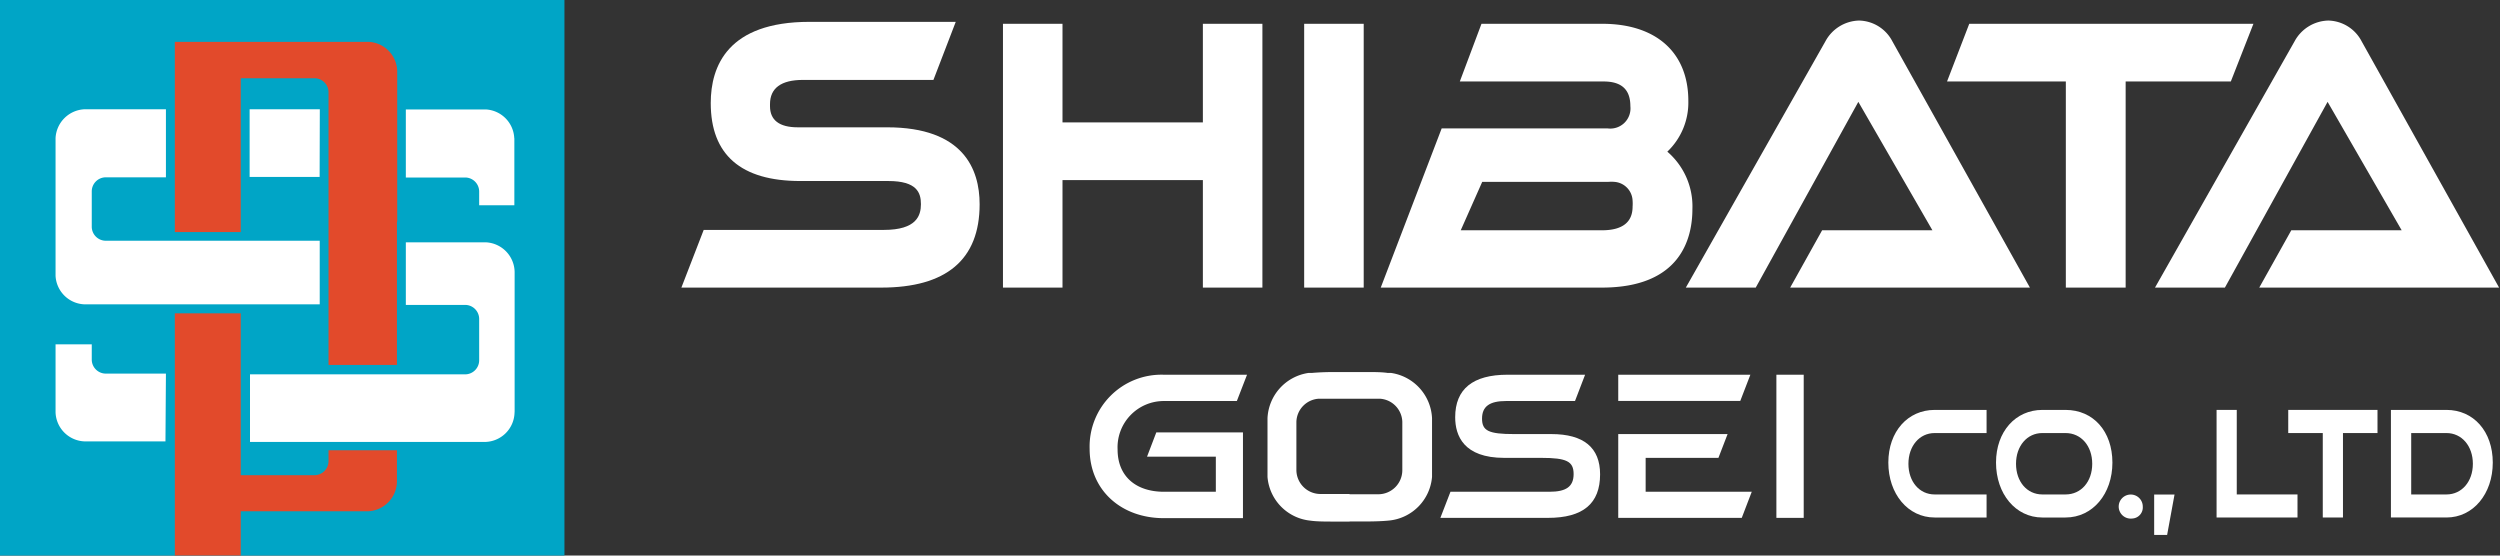 <svg xmlns="http://www.w3.org/2000/svg" viewBox="0 0 270 60" width="270" height="60"><rect x="0" y="0" width="270" height="60" fill="#333333" stroke="none"/><rect width="60.96" height="60" style="fill:#00a5c6"/><polygon points="34.52 19.11 26.96 19.11 26.96 11.8 34.54 11.8 34.52 19.11" style="fill:#fff"/><path d="M55.54,14.93a3.25,3.25,0,0,0-3.07-3.11v0H43.83v7.35h6.4a1.52,1.52,0,0,1,1.52,1.51h0v1.49h3.8V14.93Z" style="fill:#fff"/><path d="M55.58,44.43h0v-.05c0-2.18,0-7.63,0-9.18V29.37h0v0h0a3.26,3.26,0,0,0-3.13-3.2v0H43.83v6.76h6.4a1.52,1.52,0,0,1,1.52,1.52v4.46h0a1.52,1.52,0,0,1-1.52,1.52H27v7.3H52.35a3.25,3.25,0,0,0,3.22-3.14h0Z" style="fill:#fff"/><path d="M42.9,23.94v-.05c0-2.06,0-7.07,0-8.92V7.68h0a3.24,3.24,0,0,0-3.1-3.16v0H18.88V25.06H26L26,9.77h0V8.45H34A1.52,1.52,0,0,1,35.48,10h0V39.41h7.39V24.22c0-.1,0-.19,0-.28" style="fill:#e24a2b"/><path d="M34.53,26H11.43A1.52,1.52,0,0,1,9.91,24.5h0V20.67h0a1.52,1.52,0,0,1,1.52-1.52h6.49V11.8H9.14A3.28,3.28,0,0,0,6,14.91H6V29.79H6a3.25,3.25,0,0,0,3.15,3.08H34.53Z" style="fill:#fff"/><path d="M17.92,40.35H11.43a1.52,1.52,0,0,1-1.52-1.52h0V37.19H6v7.34h0a3.25,3.25,0,0,0,3.13,3.14v0h8.74Z" style="fill:#fff"/><path d="M42.87,52h0V48.63H35.48V49.8h0A1.52,1.52,0,0,1,34,51.32H26l0-17.48H18.88V60H26V55.22H39.69A3.26,3.26,0,0,0,42.87,52h0Z" style="fill:#e24a2b"/><rect x="140.85" y="2.57" width="6.43" height="28.49" style="fill:#fff"/><path d="M95.81,13.75H86.16c-2,0-3-.78-3-2.28v-.22c0-1.74,1.21-2.62,3.56-2.62h14.09l2.41-6.27H87.42c-8.81,0-10.66,4.77-10.66,8.77,0,5.59,3.26,8.42,9.67,8.42h9.51c3.1,0,3.52,1.27,3.52,2.5s-.47,2.78-4,2.78H76l-2.41,6.23H95.18c7,0,10.62-3,10.62-9C105.8,18.29,104.06,13.75,95.81,13.75Z" style="fill:#fff"/><polygon points="129.91 13.22 114.75 13.22 114.75 2.57 108.32 2.57 108.32 31.06 114.75 31.06 114.75 19.45 129.91 19.45 129.91 31.06 136.34 31.06 136.34 2.57 129.91 2.57 129.91 13.22" style="fill:#fff"/><path d="M180.07,16.38a7.32,7.32,0,0,0,2.27-5.49c0-5.21-3.47-8.32-9.29-8.32H160L157.66,8.8h15.53c1.95,0,2.89.88,2.89,2.67a2.18,2.18,0,0,1-2.44,2.4H155.7l-6.58,17.19H173c8.51,0,9.78-5.31,9.78-8.48A7.78,7.78,0,0,0,180.07,16.38Zm-3.75,5.3a4.17,4.17,0,0,1,0,.63c0,1.7-1.11,2.56-3.31,2.56H157.76l2.32-5.23h13.63a4.26,4.26,0,0,1,.63,0A2.12,2.12,0,0,1,176.32,21.68Z" style="fill:#fff"/><path d="M200.76,2.22a4.25,4.25,0,0,0-3.62,2.25L182.07,31.06h7.55L200.7,11l8,13.87H196.79l-3.45,6.19h25.89L204.38,4.47A4.15,4.15,0,0,0,200.76,2.22Z" style="fill:#fff"/><path d="M244,31.06H269.9L255.06,4.47a4.16,4.16,0,0,0-3.62-2.25,4.26,4.26,0,0,0-3.63,2.25L232.74,31.06h7.55L251.38,11l8,13.87H247.46Z" style="fill:#fff"/><polygon points="243.37 2.57 212.68 2.57 210.28 8.8 223.11 8.8 223.11 31.06 229.57 31.06 229.57 8.8 240.93 8.8 243.37 2.57" style="fill:#fff"/><path d="M167.54,46.88h-4c-2.77,0-3.48-.35-3.48-1.67s.82-1.9,2.6-1.9h7.44l1.09-2.84h-8.38c-3.74,0-5.65,1.54-5.65,4.59,0,2,.92,4.39,5.3,4.39h4c2.74,0,3.49.38,3.49,1.75s-.83,1.91-2.6,1.91H156.65l-1.09,2.82h11.62c3.79,0,5.63-1.54,5.63-4.7,0-2.89-1.77-4.35-5.27-4.35" style="fill:#fff"/><path d="M125.71,43.31h7.87l1.1-2.84h-9a7.76,7.76,0,0,0-8,8c0,4.49,3.43,7.49,8,7.49h8.56V46.7h-9.36l-1,2.62h7.43v3.79h-5.61c-3,0-5-1.65-5-4.56a5,5,0,0,1,5-5.24" style="fill:#fff"/><rect x="191.85" y="40.47" width="2.95" height="15.46" style="fill:#fff"/><polygon points="177.73 43.3 187.95 43.3 189.04 40.47 174.77 40.47 174.77 43.3 177.73 43.3" style="fill:#fff"/><polygon points="177.73 53.11 177.73 49.45 185.59 49.45 186.58 46.88 174.77 46.88 174.77 55.93 188.11 55.93 189.19 53.11 177.73 53.11" style="fill:#fff"/><path d="M145.76,56.33h-1.62c-1,0-1.92,0-2.61-.1h0a5.16,5.16,0,0,1-4.64-4.72c0-.34,0-.69,0-1.07V46.3c0-.41,0-.78,0-1.14a5.18,5.18,0,0,1,4.41-4.88h.1l.25,0c.68-.06,1.5-.1,2.47-.1h3.31c1,0,1.79,0,2.46.1l.25,0h.11a5.18,5.18,0,0,1,4.41,4.88c0,.36,0,.73,0,1.14v4.13c0,.38,0,.73,0,1.07A5.16,5.16,0,0,1,150,56.22h0c-.7.07-1.57.1-2.61.1h-1.65Zm0-2.95h2.47l.67,0h0a2.6,2.6,0,0,0,2.55-2.58h0c0-.19,0-.38,0-.6V46.23c0-.25,0-.48,0-.68h0A2.58,2.58,0,0,0,149,43.06h0q-.36,0-.78,0h-5q-.42,0-.78,0h0a2.58,2.58,0,0,0-2.43,2.49h0c0,.2,0,.43,0,.68v3.94c0,.22,0,.41,0,.6h0a2.6,2.6,0,0,0,2.54,2.58h0l.68,0h2.5Z" style="fill:#fff"/><path d="M208.94,55.89c-2.89,0-5-2.56-5-5.93s2.12-5.69,5-5.69h5.61v2.5h-5.61c-1.63,0-2.83,1.39-2.83,3.32s1.19,3.31,2.83,3.31h5.61v2.49Z" style="fill:#fff"/><path d="M220.57,55.89c-2.89,0-5-2.56-5-5.93s2.13-5.69,5-5.69h2.51c3,0,5.06,2.32,5.06,5.69s-2.12,5.93-5.06,5.93Zm2.51-2.49c1.69,0,2.88-1.39,2.88-3.31s-1.19-3.32-2.88-3.32h-2.51c-1.64,0-2.84,1.39-2.84,3.32s1.19,3.31,2.84,3.31Z" style="fill:#fff"/><path d="M230.28,56a1.3,1.3,0,1,1,1.14-1.29A1.2,1.2,0,0,1,230.28,56" style="fill:#fff"/><polygon points="232.65 57.77 232.65 53.41 234.85 53.41 234.05 57.77 232.65 57.77" style="fill:#fff"/><polygon points="239.39 55.89 239.39 44.27 241.57 44.27 241.57 53.4 248.13 53.4 248.13 55.89 239.39 55.89" style="fill:#fff"/><polygon points="250.86 55.89 250.86 46.77 247.13 46.77 247.13 44.27 256.77 44.27 256.77 46.77 253.04 46.77 253.04 55.89 250.86 55.89" style="fill:#fff"/><path d="M258.22,55.89V44.27h6c2.92,0,5,2.32,5,5.69s-2.11,5.93-5,5.93Zm6-2.49c1.65,0,2.85-1.39,2.85-3.31s-1.2-3.32-2.85-3.32h-3.81V53.4Z" style="fill:#fff"/></svg>